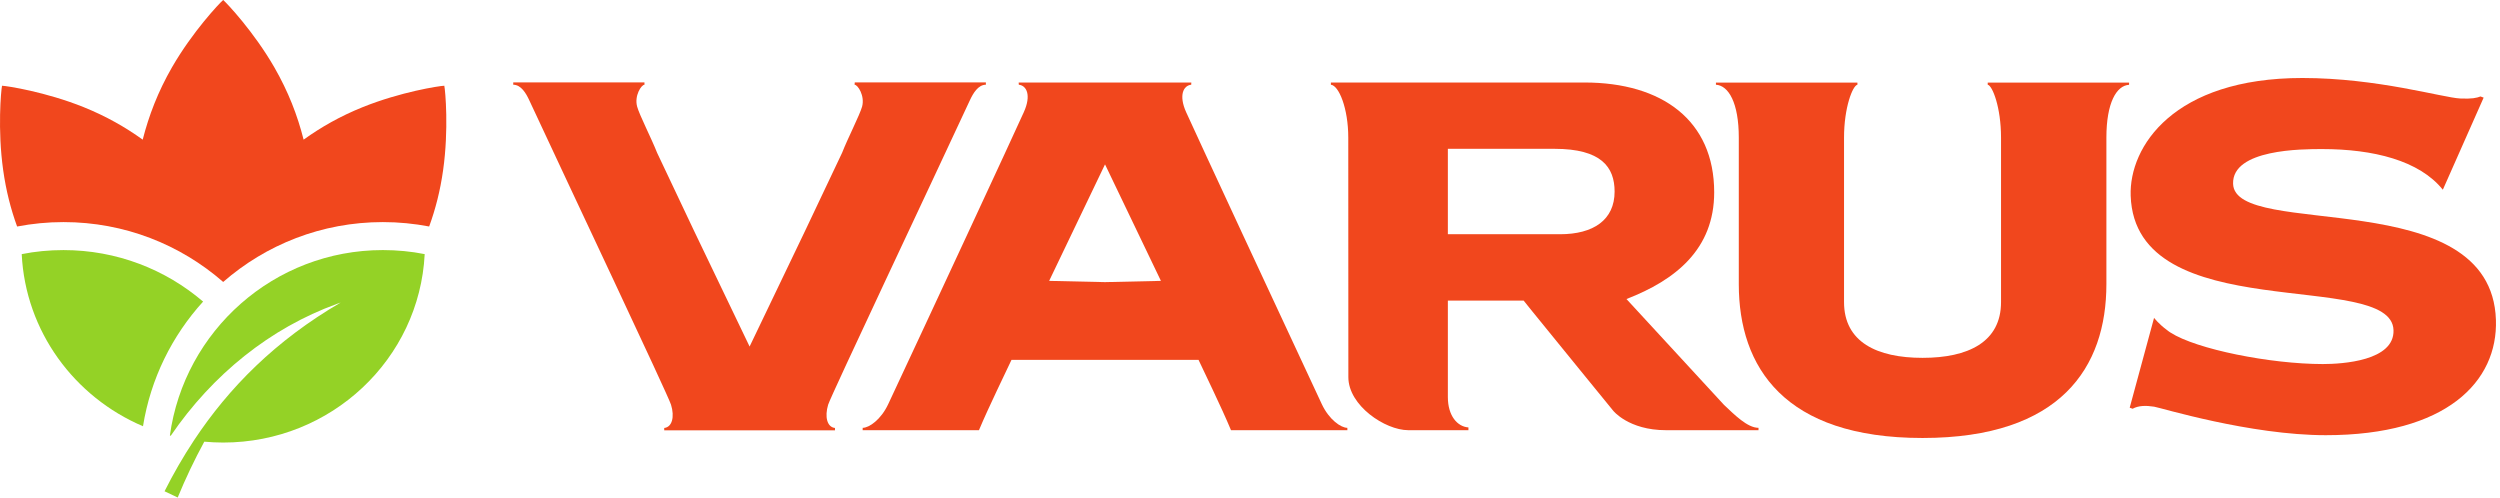 <?xml version="1.0" encoding="UTF-8"?> <svg xmlns="http://www.w3.org/2000/svg" width="201" height="40" viewBox="0 0 201 40" fill="none"> <path fill-rule="evenodd" clip-rule="evenodd" d="M17.944 1.03001e-05C17.63 0.268 15.48 2.55 13.833 5.403C12.696 7.379 11.971 9.284 11.473 11.228C10.072 10.22 8.537 9.347 6.73 8.616C3.673 7.386 0.573 6.91 0.163 6.893C0.081 7.294 -0.204 10.421 0.255 13.676C0.487 15.331 0.868 16.813 1.376 18.212C2.583 17.98 3.827 17.856 5.104 17.856C10.021 17.856 14.508 19.672 17.944 22.669C21.38 19.672 25.868 17.856 30.783 17.856C32.057 17.856 33.298 17.98 34.505 18.21C35.013 16.813 35.396 15.331 35.627 13.676C36.088 10.421 35.807 7.294 35.722 6.893C35.308 6.907 32.21 7.386 29.156 8.616C27.349 9.345 25.814 10.22 24.41 11.228C23.919 9.28 23.186 7.379 22.051 5.403C20.403 2.55 18.254 0.268 17.944 1.03001e-05" fill="#F1471D"></path> <path fill-rule="evenodd" clip-rule="evenodd" d="M1.746 20.432C2.049 26.642 5.979 31.921 11.497 34.27C12.111 30.447 13.834 26.992 16.33 24.248C13.311 21.666 9.389 20.107 5.105 20.107C3.953 20.107 2.83 20.215 1.746 20.432Z" fill="#94D226"></path> <path fill-rule="evenodd" clip-rule="evenodd" d="M13.23 39.498L14.288 40C14.919 38.463 15.63 36.973 16.424 35.511C16.924 35.554 17.429 35.581 17.943 35.581C26.63 35.581 33.725 28.864 34.145 20.431C33.057 20.214 31.928 20.106 30.782 20.106C22.04 20.106 14.815 26.595 13.658 35.016L13.728 35.034C17.088 30.112 21.735 26.373 27.087 24.433C27.189 24.394 27.291 24.36 27.392 24.323C22.148 27.381 18.401 31.165 15.59 35.413C14.721 36.731 13.935 38.095 13.23 39.498" fill="#94D226"></path> <path fill-rule="evenodd" clip-rule="evenodd" d="M125.428 18.832H116.408V11.965H124.987C128.736 11.965 129.814 13.429 129.814 15.403C129.814 17.688 128.102 18.832 125.428 18.832ZM130.767 24.042C134.709 22.519 137.821 20.04 137.821 15.462C137.821 9.679 133.628 6.634 127.401 6.634H123.106H107.004V6.812C107.645 6.876 108.401 8.703 108.401 11.063L108.408 30.326C108.408 32.602 111.36 34.587 113.228 34.587H118.062V34.365C117.167 34.302 116.408 33.425 116.408 31.925V24.169H122.502C122.645 24.341 122.852 24.601 123.106 24.922C124.909 27.153 129.17 32.366 129.685 33.002C129.685 33.008 130.929 34.587 133.943 34.587C136.59 34.587 141.384 34.587 141.384 34.587V34.397C140.485 34.397 139.441 33.332 138.611 32.553L130.767 24.042" fill="#F1471D"></path> <path fill-rule="evenodd" clip-rule="evenodd" d="M159.812 6.812C160.192 6.877 160.883 8.635 160.883 11.063V24.288C160.883 27.509 158.232 28.771 154.575 28.771C150.917 28.771 148.26 27.509 148.26 24.288V11.063C148.26 8.635 148.958 6.877 149.337 6.812V6.643H137.961V6.812C138.978 6.877 139.799 8.266 139.799 11.063V22.844C139.799 29.524 143.453 35.21 154.554 35.214C154.554 35.214 154.565 35.214 154.568 35.214H154.575C154.575 35.214 154.581 35.214 154.585 35.214C165.693 35.21 169.354 29.524 169.354 22.844V11.063C169.354 8.266 170.164 6.876 171.178 6.819V6.643H159.812V6.812Z" fill="#F1471D"></path> <path fill-rule="evenodd" clip-rule="evenodd" d="M179.54 14.779C179.452 11.985 185.106 11.985 186.692 11.985C190.814 11.985 194.519 12.902 196.404 15.255V15.254L199.685 7.85L199.434 7.755C199.126 7.874 198.733 7.962 197.804 7.919C196.404 7.854 191.14 6.271 185.113 6.271C174.75 6.271 171.177 11.792 171.306 15.732C171.659 26.414 192.275 21.581 192.438 26.54C192.526 29.015 188.329 29.27 186.746 29.27C182.54 29.267 176.587 28.08 174.513 26.741C174.472 26.72 174.428 26.691 174.387 26.659C174.333 26.613 174.279 26.578 174.225 26.535C173.564 26.052 173.187 25.556 173.187 25.556L171.228 32.778L171.462 32.863C171.94 32.602 172.53 32.594 173.191 32.697C173.699 32.773 180.899 34.989 186.994 34.989C196.719 34.989 200.838 30.663 200.672 25.716C200.312 14.659 179.682 19.291 179.54 14.779" fill="#F1471D"></path> <path fill-rule="evenodd" clip-rule="evenodd" d="M88.877 22.682H88.806L84.352 22.582L88.837 13.228H88.843H88.85L93.338 22.582L88.877 22.682ZM106.27 32.487C103.091 25.701 96.077 10.601 95.365 9.018C94.758 7.668 95.138 6.876 95.775 6.812L95.782 6.634H88.843H81.901L81.911 6.812C82.549 6.876 82.928 7.668 82.315 9.018C81.609 10.601 74.596 25.701 71.416 32.487C70.823 33.752 69.871 34.397 69.362 34.397L69.356 34.587H78.708C79.477 32.749 80.955 29.734 81.325 28.932H81.521H88.806H88.816H88.843H88.867H88.877H96.162H96.362C96.731 29.734 98.209 32.749 98.972 34.587H108.331L108.324 34.397C107.816 34.397 106.863 33.752 106.27 32.487" fill="#F1471D"></path> <path fill-rule="evenodd" clip-rule="evenodd" d="M66.583 32.536C66.81 31.803 74.908 14.678 77.996 8.025C78.237 7.515 78.637 6.812 79.264 6.812V6.626H68.722L68.708 6.812C68.966 6.812 69.549 7.701 69.312 8.575C69.122 9.247 68.149 11.144 67.705 12.284L64.739 18.541L60.268 27.862L55.793 18.541L52.831 12.284C52.383 11.144 51.41 9.247 51.227 8.575C50.986 7.701 51.563 6.812 51.817 6.812L51.814 6.626H41.265V6.812C41.895 6.812 42.298 7.515 42.536 8.025C45.627 14.678 53.732 31.803 53.949 32.536C54.254 33.514 54.037 34.344 53.404 34.408V34.597H60.258H60.278H67.132V34.408C66.501 34.344 66.288 33.514 66.583 32.536" fill="#F1471D"></path> </svg> 